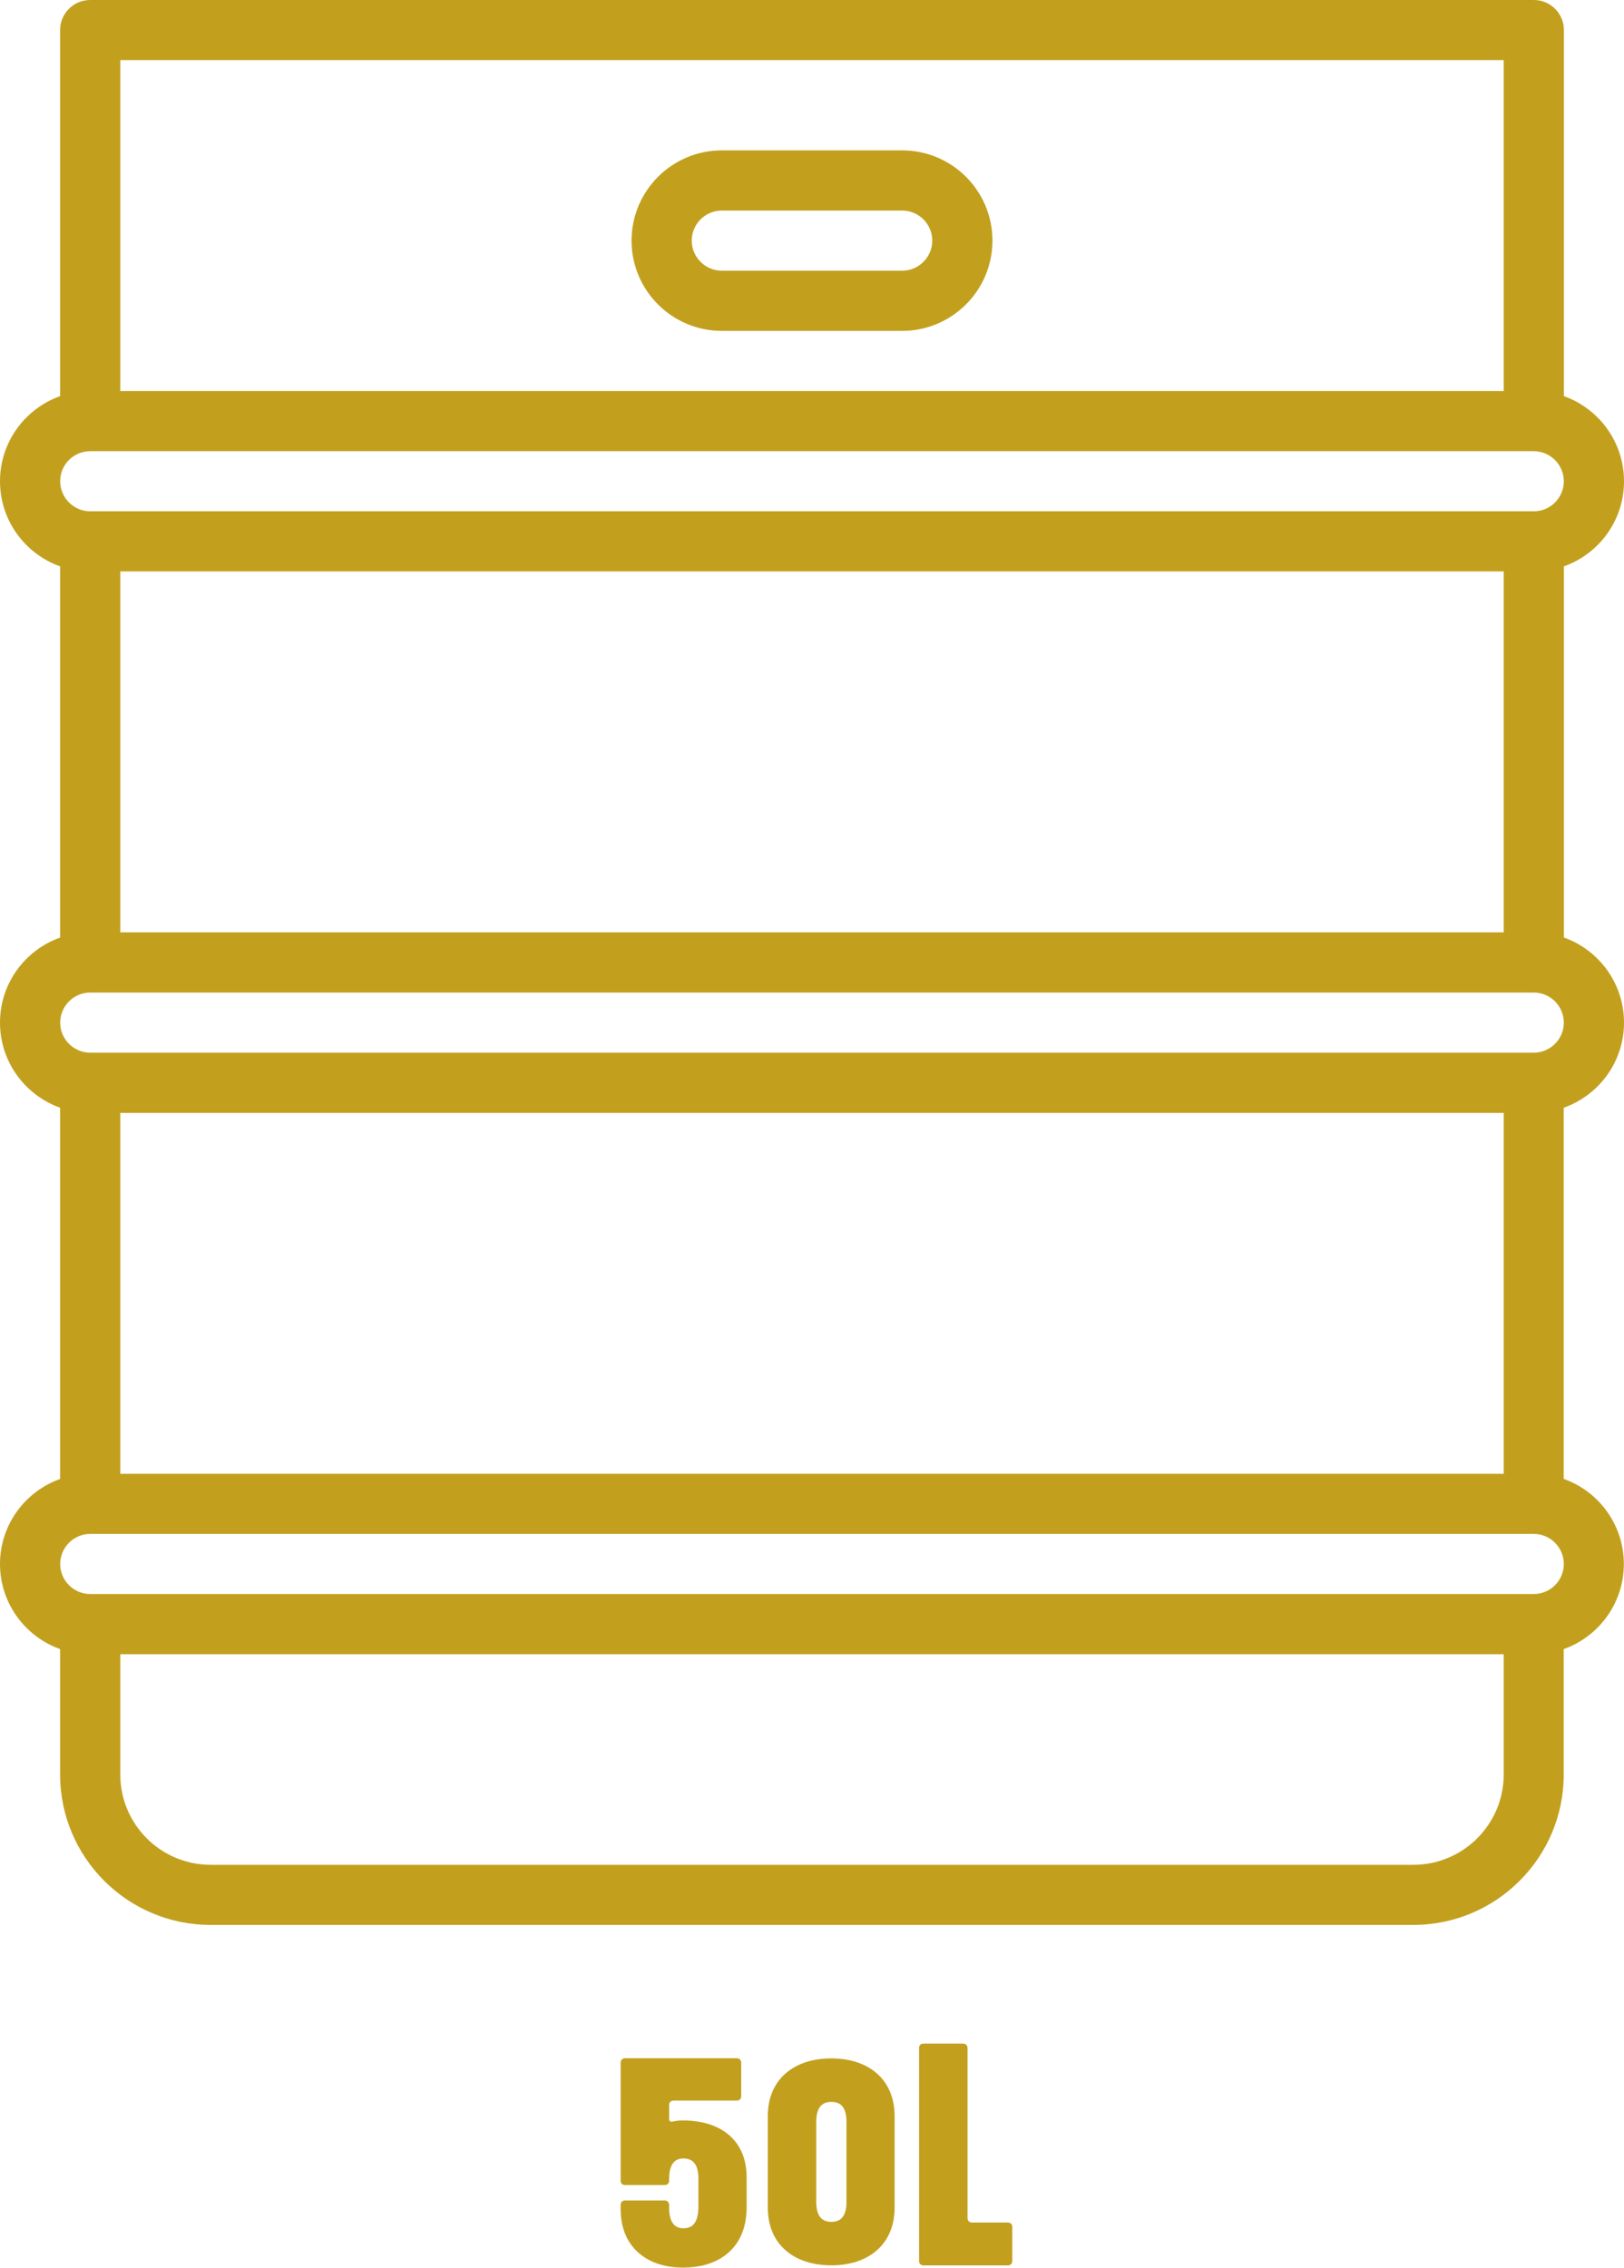 <!-- Generator: Adobe Illustrator 24.0.1, SVG Export Plug-In  -->
<svg version="1.1" xmlns="http://www.w3.org/2000/svg" xmlns:xlink="http://www.w3.org/1999/xlink" x="0px" y="0px"
	 width="192.37px" height="268.59px" viewBox="0 0 192.37 268.59" style="enable-background:new 0 0 192.37 268.59;"
	 xml:space="preserve">
<style type="text/css">
	.st0{fill:#C2A01E;}
</style>
<defs>
</defs>
<g>
	<g>
		<g>
			<path class="st0" d="M85.5,39.19h21.37c5.89,0,10.69-4.79,10.69-10.69s-4.79-10.69-10.69-10.69H85.5
				c-5.89,0-10.69,4.79-10.69,10.69S79.6,39.19,85.5,39.19z M85.5,24.94h21.37c1.96,0,3.56,1.6,3.56,3.56s-1.6,3.56-3.56,3.56H85.5
				c-1.96,0-3.56-1.6-3.56-3.56S83.53,24.94,85.5,24.94z"/>
			<path class="st0" d="M192.37,121.12c0-4.65-2.98-8.61-7.12-10.08V67.08c4.15-1.47,7.12-5.43,7.12-10.08s-2.98-8.61-7.12-10.08
				V3.56c0-1.97-1.6-3.56-3.56-3.56H10.69C8.72,0,7.12,1.59,7.12,3.56v43.36C2.98,48.39,0,52.35,0,57s2.98,8.61,7.12,10.08v43.97
				C2.98,112.51,0,116.47,0,121.12s2.98,8.61,7.12,10.08v43.97C2.98,176.64,0,180.6,0,185.24c0,4.65,2.98,8.61,7.12,10.08v14.86
				c0,9.82,7.99,17.81,17.81,17.81h142.49c9.82,0,17.81-7.99,17.81-17.81v-14.86c4.15-1.47,7.12-5.43,7.12-10.08
				c0-4.65-2.98-8.61-7.12-10.08V131.2C189.39,129.73,192.37,125.77,192.37,121.12z M178.12,7.12v39.19H14.25V7.12H178.12z
				 M10.69,53.44h170.99c1.96,0,3.56,1.6,3.56,3.56c0,1.97-1.6,3.56-3.56,3.56H10.69c-1.96,0-3.56-1.6-3.56-3.56
				C7.12,55.03,8.72,53.44,10.69,53.44z M178.12,110.43H14.25V67.68h163.87V110.43z M167.43,220.87H24.94
				c-5.89,0-10.69-4.79-10.69-10.69v-14.25h163.87v14.25C178.12,216.07,173.32,220.87,167.43,220.87z M181.68,188.8H10.69
				c-1.96,0-3.56-1.6-3.56-3.56s1.6-3.56,3.56-3.56h170.99c1.96,0,3.56,1.6,3.56,3.56S183.64,188.8,181.68,188.8z M14.25,131.81
				h163.87v42.75H14.25V131.81z M181.68,124.68H10.69c-1.96,0-3.56-1.6-3.56-3.56s1.6-3.56,3.56-3.56h170.99
				c1.96,0,3.56,1.6,3.56,3.56S183.64,124.68,181.68,124.68z"/>
		</g>
	</g>
	<g>
		<path class="st0" d="M73.52,261.69v-0.53c0-0.32,0.17-0.53,0.53-0.53h4.69c0.31,0,0.52,0.21,0.52,0.53v0.31
			c0,1.51,0.49,2.45,1.68,2.45c1.33,0,1.79-0.95,1.79-2.7v-3.15c0-1.47-0.46-2.42-1.79-2.42c-1.19,0-1.68,0.95-1.68,2.42v0.21
			c0,0.31-0.21,0.52-0.52,0.52h-4.69c-0.35,0-0.53-0.21-0.53-0.52v-13.97c0-0.32,0.21-0.53,0.53-0.53h13.23
			c0.31,0,0.52,0.21,0.52,0.53v3.96c0,0.32-0.21,0.53-0.52,0.53h-7.49c-0.32,0-0.53,0.21-0.53,0.53v1.61c0,0.28,0.14,0.39,0.39,0.35
			c0.42-0.11,0.8-0.14,1.26-0.14c4.45,0,7.53,2.34,7.53,6.72v3.6c0,4.62-3.08,7.11-7.53,7.11C76.6,268.59,73.52,266.1,73.52,261.69z
			"/>
		<path class="st0" d="M90.95,250.63c0-4.34,3.08-6.83,7.53-6.83c4.41,0,7.49,2.49,7.49,6.83v10.85c0,4.34-3.08,6.83-7.49,6.83
			c-4.45,0-7.53-2.49-7.53-6.83V250.63z M98.48,263.16c1.33,0,1.79-0.95,1.79-2.38v-9.45c0-1.44-0.46-2.38-1.79-2.38
			c-1.33,0-1.79,0.95-1.79,2.38v9.45C96.69,262.21,97.15,263.16,98.48,263.16z"/>
		<path class="st0" d="M108.87,242.58c0-0.32,0.17-0.53,0.53-0.53h4.69c0.31,0,0.52,0.21,0.52,0.53v20.13
			c0,0.32,0.21,0.53,0.53,0.53h4.24c0.32,0,0.53,0.21,0.53,0.52v4.03c0,0.32-0.21,0.53-0.53,0.53h-9.98c-0.32,0-0.53-0.21-0.53-0.53
			V242.58z"/>
	</g>
</g>
</svg>
